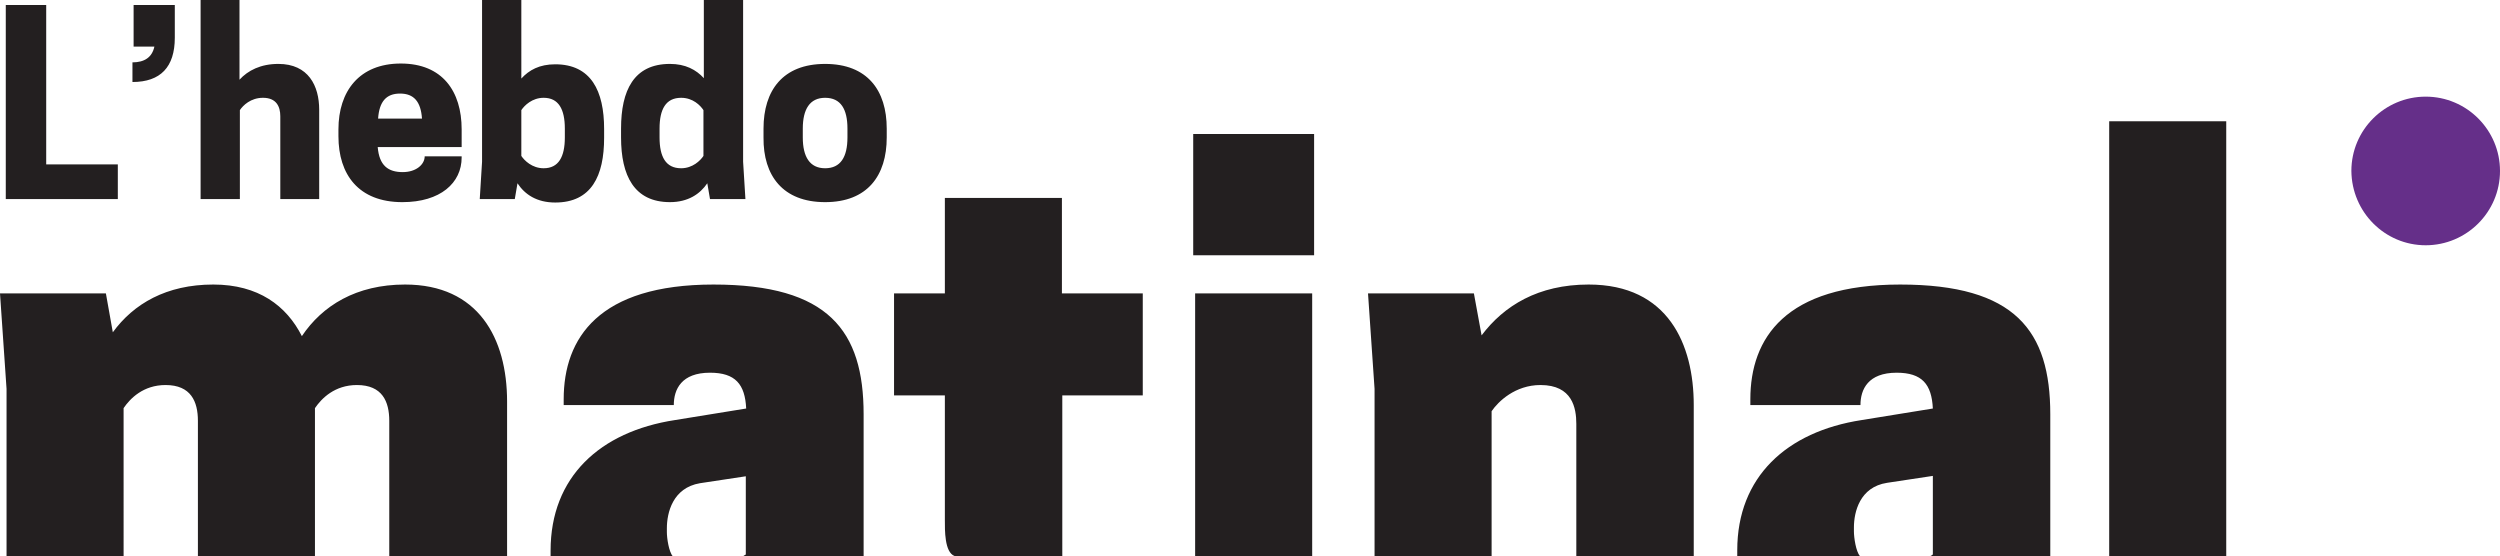 <?xml version="1.0" encoding="utf-8"?>
<!-- Generator: Adobe Illustrator 23.0.6, SVG Export Plug-In . SVG Version: 6.00 Build 0)  -->
<svg version="1.1" id="Calque_1" xmlns="http://www.w3.org/2000/svg" xmlns:xlink="http://www.w3.org/1999/xlink" x="0px" y="0px"
	 width="649.3px" height="144.4px" viewBox="0 0 649.3 144.4" style="enable-background:new 0 0 649.3 144.4;" xml:space="preserve"
	>
<style type="text/css">
	.st0{fill:#231F20;}
	.st1{fill:#652F89;}
</style>
<g>
	<path class="st0" d="M340.8,76.2h-30.4v68.2h30.4V76.2z M131.7,144.4v-40.1c0-16.5-7.5-30.4-26.5-30.4c-12.7,0-21.5,5.5-26.8,13.4
		c-4-7.9-11.3-13.4-23-13.4c-12.2,0-20.7,5-26.1,12.4l-1.8-10.1H0L1.7,101v43.4h30.4V106c1.7-2.5,5.1-6,10.9-6
		c6.6,0,8.4,4.3,8.4,9.3v35.1h30.4V106c1.7-2.5,5.1-6,10.9-6c6.6,0,8.4,4.3,8.4,9.3v35.1H131.7z M224.3,144.4v-36.8
		c0-21.7-9.1-33.7-39-33.7c-29.8,0-38.9,13.9-38.9,29.8v1.5H175c0-4.1,2-8.4,9.4-8.4c6.6,0,9.1,3,9.4,9.3l-18.5,3
		c-19.5,3-32.3,14.8-32.3,33.9v1.6h31.8c-1.1-1.3-1.6-4.8-1.6-6.4v-1c0-4,1.5-10.5,8.6-11.7l11.9-1.8V144c-0.2,0.2-0.4,0.2-0.6,0.4
		H224.3z M275.8,102.7h21V76.2h-21V51.4h-30.4v24.8h-13.2v26.5h13.2V135c0,2.7-0.1,8.4,2.5,9.4h28c0,0,0-6.4,0-12.7V102.7z
		 M309.9,66.3h31.4V34.8h-31.4V66.3z M439.9,144.4v-39.2c0-15.7-6.6-31.3-27.3-31.3c-13.1,0-22,5.5-27.8,13.2l-2-10.9h-27.5L357,101
		v43.4h30.4v-37.6c1.7-2.5,6.1-6.8,12.7-6.8c8.3,0,9.3,6,9.3,10.1v34.3H439.9z M532.5,144.4v-36.8c0-21.7-9.1-33.7-39-33.7
		c-29.8,0-38.9,13.9-38.9,29.8v1.5h28.6c0-4.1,2-8.4,9.4-8.4c6.6,0,9.1,3,9.4,9.3l-18.5,3c-19.5,3-32.3,14.8-32.3,33.8v1.6h31.9
		c-1.1-1.3-1.6-4.9-1.6-6.5v-1c0-4,1.5-10.5,8.6-11.6l11.9-1.8V144c-0.2,0.2-0.4,0.3-0.6,0.4H532.5z M578.2,31.5h-30.4v112.9h30.4
		V31.5z"/>
	<path class="st1" d="M630,63.7c10.6,0,19.3-8.6,19.3-19.3c0-10.6-8.6-19.3-19.3-19.3c-10.6,0-19.3,8.6-19.3,19.3
		C610.8,55.1,619.4,63.7,630,63.7"/>
</g>
<g>
	<path class="st0" d="M214.3,43.7c-4,0-5.8-3-5.8-8v-2.3c0-5,1.8-8,5.8-8c4.1,0,5.8,3,5.8,8v2.3C220.1,40.8,218.3,43.7,214.3,43.7
		 M214.3,52.5c11,0,16-6.9,16-16.8v-2.3c0-9.9-5-16.8-16-16.8c-11,0-16,6.9-16,16.8v2.3C198.2,45.6,203.3,52.5,214.3,52.5
		 M182.7,28.6v11.9c-0.8,1.2-2.8,3.2-5.8,3.2c-4,0-5.6-3-5.6-8v-2.3c0-5,1.6-8,5.6-8C180,25.4,181.9,27.4,182.7,28.6 M174,16.6
		c-9.4,0-12.7,6.9-12.7,16.8v2.3c0,9.9,3.4,16.8,12.7,16.8c4.7,0,7.8-2.1,9.7-4.9l0.7,4.1h9.2L193,42V0h-10.2v20.3
		C180.8,18.1,178,16.6,174,16.6 M135.4,28.6c0.8-1.2,2.8-3.2,5.8-3.2c3.9,0,5.5,3,5.5,8v2.3c0,5-1.6,8-5.5,8c-3,0-5-2-5.8-3.2V28.6z
		 M135.4,0h-10.2v42l-0.6,9.7h9.1l0.7-4.1c1.9,2.9,5,5,9.8,5c9.4,0,12.7-6.9,12.7-16.8v-2.3c0-9.9-3.4-16.8-12.7-16.8
		c-4.1,0-6.8,1.5-8.8,3.7V0z M103.9,24.3c3.6,0,5.4,2.1,5.7,6.5H98.2C98.5,26.4,100.3,24.3,103.9,24.3 M119.9,38.2v-4.6
		c0-9.9-5-17.1-15.8-17.1c-10.8,0-16.2,7.2-16.2,17.1v1.8c0,9.9,5.2,17.1,16.6,17.1c9.9,0,15.4-5,15.4-11.6v-0.3h-9.6
		c0,2.1-2.2,4.1-5.7,4.1c-3.8,0-6.1-1.7-6.5-6.5H119.9z M62.3,0H52.1v51.7h10.2V28.6c0.8-1.2,2.8-3.2,6-3.2c3.5,0,4.5,2.3,4.5,4.8
		v21.5h10.1V28.5c0-6.2-2.8-11.9-10.6-11.9c-4.6,0-7.9,1.7-10.1,4.1V0z M45.4,1.3H34.7v10.8h5.4c-0.6,2.8-2.6,4.1-5.7,4.1v5.1
		c7.3,0,11-3.9,11-11.5V1.3z M30.6,51.7v-9H12V1.3H1.5v50.4H30.6z"/>
</g>
</svg>
